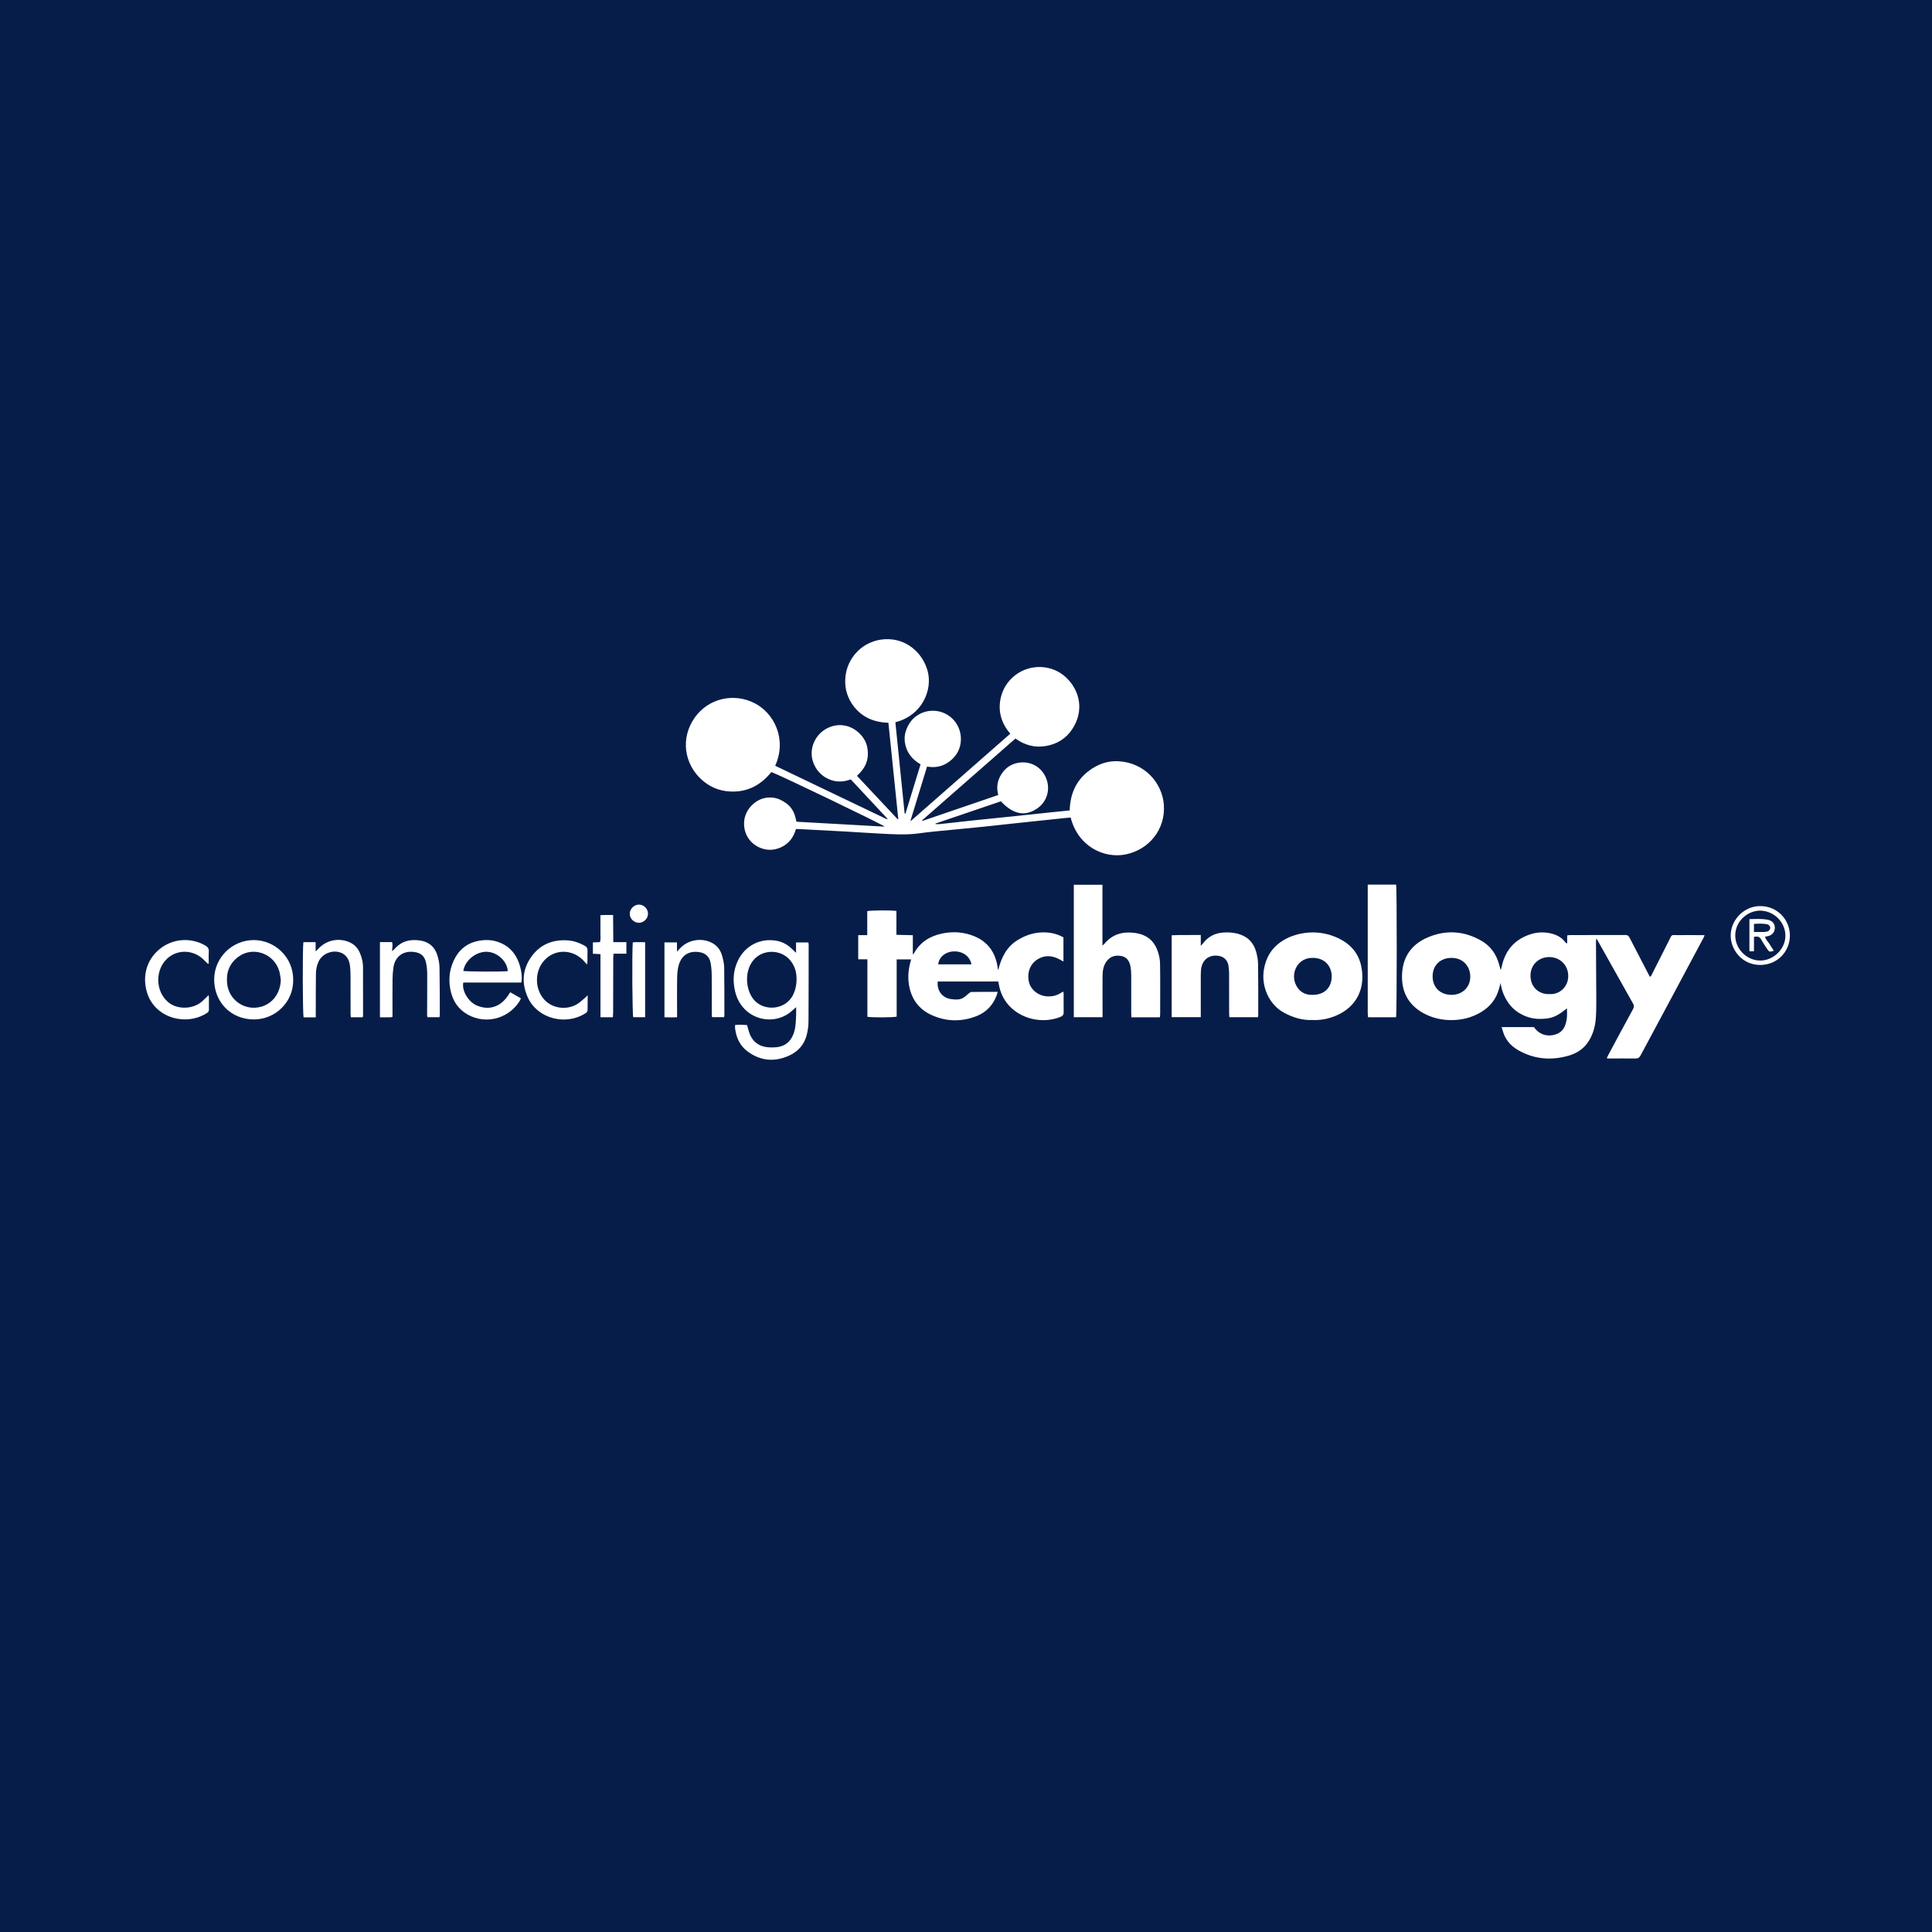 <?xml version="1.0" encoding="UTF-8"?><svg xmlns="http://www.w3.org/2000/svg" viewBox="0 0 500 500"><defs><style>.cls-1{fill:#fff;}.cls-2{fill:#071d49;}</style></defs><g id="Bg"><rect class="cls-2" width="500" height="500"/></g><g id="Icons"><path class="cls-1" d="m231.72,186.9c.81,7.92,1.6,15.78,2.4,23.64l.21.03c1.29-4.22,2.59-8.45,3.91-12.76-2.25-1.3-3.73-3.17-4.07-5.79-.23-1.73.27-3.3,1.17-4.77,1.71-2.79,5.33-4.02,8.52-2.89,3.26,1.16,5.23,4.45,4.75,7.93-.3,2.11-1.39,3.7-3.09,4.92-1.68,1.2-3.57,1.54-5.6,1.18-1.45,4.72-2.86,9.34-4.27,13.95.04.03.08.06.11.09,8.54-7.49,17.08-14.99,25.69-22.54-2.19-2.58-3.16-5.53-2.55-8.85.47-2.52,1.74-4.65,3.78-6.25,3.93-3.08,9.59-2.85,13.17.49,3.71,3.47,4.75,8.76,1.62,13.46-1.62,2.44-3.98,3.87-6.86,4.34-2.84.47-5.45-.24-7.81-1.95-8.1,7.1-16.14,14.14-24.18,21.19.03.05.05.1.08.14,6.52-2.23,13.04-4.45,19.65-6.71-.6-2.19-.16-4.16,1.19-5.93.95-1.24,2.19-2.03,3.73-2.36,3.16-.68,6.21.89,7.44,3.87,1.25,3,.24,6.28-2.46,8.02-3.09,2-6.09,1.37-9.22-1.97-5.62,1.91-11.27,3.83-16.92,5.75,0,.05,0,.1,0,.15.36,0,.73.03,1.09,0,2.83-.31,5.66-.64,8.49-.94,2.73-.29,5.47-.55,8.2-.84,4.13-.43,8.27-.87,12.4-1.3,1.49-.16,2.99-.31,4.55-.46.11-4.11,1.53-7.58,4.81-10.13,2.3-1.79,4.95-2.77,7.86-2.6,6.81.41,11.27,5.68,11.69,11.22.49,6.41-3.84,11.66-9.86,12.89-5.6,1.14-12.34-2.03-14.25-9.54-.52.04-1.06.08-1.6.14-4.3.45-8.59.9-12.89,1.36-2.77.29-5.53.62-8.29.9-2.67.28-5.34.51-8.01.78-2.8.28-5.61.5-8.39.9-3.47.49-6.92.24-10.38.06-2.78-.14-5.55-.34-8.33-.5-4.15-.23-8.3-.44-12.46-.66-.22-.01-.45,0-.75,0-.62,2.17-1.86,3.85-3.99,4.78-1.43.62-2.9.76-4.41.36-3.15-.85-5.18-3.61-5.02-6.88.16-3.4,3.02-6.03,5.82-6.37,1.24-.15,2.42,0,3.54.52,1.14.54,2.15,1.24,2.9,2.28.72,1.01,1.05,2.16,1.28,3.41,7.67.43,15.27.85,22.88,1.28-.52-.53-26.74-13.16-29.36-14.14-2.72,3.39-6.21,5.27-10.69,5.04-2.87-.14-5.35-1.22-7.44-3.14-4.4-4.04-5.46-10.64-1.72-15.96,3.51-5.01,10.17-6.56,15.64-3.69,4.81,2.52,8.34,9.11,5.2,16.13,9.65,4.62,19.3,9.24,28.95,13.86.04-.05.07-.1.11-.15-3.15-3.38-6.3-6.76-9.51-10.19-2.13.81-4.26.77-6.3-.36-1.55-.86-2.63-2.13-3.3-3.76-1.44-3.52.3-7.18,2.98-8.81,3.07-1.87,6.72-1.34,9.19,1.35.93,1.01,1.55,2.2,1.76,3.56.2,1.31.14,2.61-.35,3.87-.5,1.27-1.34,2.3-2.37,3.23,3.55,3.79,7.04,7.51,10.53,11.23.06-.01.11-.03.17-.04-.85-8.29-1.7-16.58-2.56-24.91-3.69-.13-6.74-1.37-8.98-4.28-1.62-2.11-2.34-4.53-2.18-7.17.34-5.52,4.7-9.88,10.24-10.18,5.47-.3,9.75,3.42,11.07,8.21,1.33,4.82-1.36,11.52-8.36,13.28Z"/><path class="cls-1" d="m405.59,244.13v-2.05c.29-.03.51-.08.73-.08,4.78,0,9.56,0,14.34-.02.62,0,.85.27,1.1.75,1.72,3.34,3.46,6.68,5.22,10.07.39-.16.49-.56.65-.88,1.42-2.8,2.83-5.61,4.25-8.41.94-1.85.49-1.48,2.39-1.5,1.87-.02,3.73,0,5.6,0,.39,0,.77,0,1.28,0-.13.32-.19.53-.29.71-2.83,5.31-5.67,10.63-8.51,15.93-2.58,4.82-5.18,9.62-7.75,14.45-.31.59-.67.85-1.37.84-2.39-.04-4.78,0-7.17,0-.05,0-.11-.05-.22-.11.11-.22.2-.46.32-.68,2.15-4.01,4.3-8.02,6.48-12.01.29-.53.27-.93-.02-1.44-3.07-5.44-6.12-10.9-9.18-16.35-.06-.11-.14-.2-.32-.47-.04.41-.08.65-.08.88.03,5.01.07,10.02.08,15.03,0,1.57,0,3.15-.12,4.71-.15,2.08-.69,4.07-1.79,5.86-1.19,1.93-2.95,3.16-5.08,3.8-4.49,1.33-8.86,1.04-13.01-1.26-1.64-.91-2.98-2.15-3.76-3.89-.3-.67-.48-1.4-.75-2.2h8.38c1.33,1.98,3.64,2.68,5.92,1.78,1.15-.45,1.85-1.31,2.23-2.46.44-1.3.47-2.63.38-4.17-1.55,1.27-3.08,2.35-5,2.6-1.91.25-3.79.19-5.61-.53-1.8-.71-3.33-1.79-4.47-3.39-1.12-1.58-1.83-3.3-2.08-5.26-.13.48-.27.95-.39,1.43-.71,2.71-2.32,4.73-4.71,6.15-2.36,1.41-4.93,2.04-7.68,2.04-2.48,0-4.8-.53-6.99-1.68-3.88-2.05-5.79-5.31-5.75-9.65.04-4.7,2.21-8.14,6.57-10.03,4.77-2.06,9.46-1.75,13.95.81,2.34,1.34,3.84,3.42,4.57,6.02.13.47.27.94.45,1.58.11-.34.19-.53.23-.73.9-4.4,3.44-7.33,7.77-8.62,1.69-.5,3.43-.51,5.15-.09,1.4.35,2.62,1,3.52,2.18.08.1.17.19.27.28.02.02.06.02.25.06Zm-29.97,13.34c2.82.03,4.91-1.99,4.89-4.75-.02-2.62-1.86-4.82-4.84-4.82-2.89,0-4.87,1.87-4.91,4.71-.04,2.87,1.92,4.84,4.86,4.86Zm25.37-.21c2.42.22,4.85-1.71,4.87-4.63.02-2.79-2.07-4.91-4.87-4.94-2.78-.03-4.9,2.02-4.9,4.77,0,3.15,2.32,4.93,4.9,4.81Z"/><path class="cls-1" d="m275.2,248.83c-.56-.3-1-.57-1.46-.78-1.64-.75-3.29-.83-4.91.04-2.14,1.14-3.13,3.53-2.54,6.04.49,2.1,2.53,3.65,4.86,3.74,1.22.04,2.33-.22,3.36-.88.19-.12.39-.21.68-.37.03.29.08.5.08.71,0,1.54-.02,3.08.01,4.62.01.61-.23.97-.79,1.2-4.79,1.97-10.8.5-13.93-3.59-1.03-1.34-1.69-2.87-2.01-4.54-.06-.32-.12-.64-.2-1.01h-15.66c-.27,2.27,1.1,4.25,3.46,4.56,1.01.13,2.05.23,2.99-.25.54-.27.97-.75,1.46-1.12.25-.18.52-.47.78-.48,2.22-.04,4.44-.02,6.82-.02-.13.43-.21.77-.34,1.08-.97,2.44-2.66,4.21-5.09,5.17-3.89,1.53-7.82,1.48-11.64-.24-3.39-1.53-5.31-4.22-5.9-7.9-.33-2.05-.12-4.04.44-6.02.04-.15.08-.3.13-.5h-3.74v14.81c-.84.24-6.52.26-7.58.04v-14.87h-2.37v-6.26h2.33v-6.2c.86-.24,6.47-.26,7.55-.05v6.17c1.41.03,2.79.07,4.25.1v5.03c.21-.25.29-.32.35-.42,1.59-2.87,4.13-4.4,7.25-5.05,2.86-.59,5.69-.39,8.38.74,3.62,1.52,5.49,4.39,5.99,8.21.02.15.04.3.14.49.77-3.12,2.07-5.87,4.88-7.65,2.01-1.27,4.17-2.03,6.56-2.08,1.89-.04,3.71.32,5.43,1.29v6.21Zm-23.79.74c-.41-2.15-2.32-3.47-4.71-3.34-2.08.11-3.74,1.53-3.88,3.34h8.58Z"/><path class="cls-1" d="m300.16,263.28h-7.36c-.02-.38-.04-.72-.04-1.07,0-3.24.01-6.48,0-9.72,0-.78-.05-1.58-.19-2.34-.24-1.29-.82-2.38-2.23-2.7-1.51-.34-2.87-.04-3.88,1.24-.9,1.14-1.11,2.5-1.12,3.89-.02,3.08,0,6.16,0,9.23,0,.45,0,.91,0,1.44h-7.44v-34.27h7.41v15.71c.28-.23.4-.3.49-.41,2.02-2.46,4.67-3.24,7.73-2.86.77.1,1.56.27,2.28.56,1.96.77,3.17,2.3,3.82,4.23.34,1.01.58,2.1.59,3.16.07,4.35.03,8.71.03,13.06,0,.25-.04.51-.07.84Z"/><path class="cls-1" d="m339.67,263.98c-2.63.1-5.07-.64-7.39-1.9-3.91-2.13-5.9-6.87-5.19-11.12.48-2.87,1.75-5.27,4.12-7,1.61-1.18,3.43-1.92,5.37-2.32,2.99-.62,5.95-.37,8.78.74,3.56,1.4,6.14,3.84,6.93,7.69,1.15,5.6-1.1,10.58-6.74,12.87-1.88.76-3.82,1.13-5.88,1.04Zm-.14-6.51c2.62.05,4.41-1.22,4.95-3.4.77-3.08-1.08-6.51-5.32-6.15-3.56.3-5.27,4.2-3.66,7.2.89,1.65,2.36,2.37,4.03,2.35Z"/><path class="cls-1" d="m325.55,263.25h-7.4c-.02-.35-.05-.7-.05-1.05,0-3.44,0-6.87-.01-10.31,0-.68-.07-1.37-.18-2.05-.23-1.38-1.17-2.25-2.55-2.47-2.38-.37-4.2.98-4.51,3.38-.07.58-.08,1.17-.09,1.76,0,3.08,0,6.15,0,9.23,0,.48,0,.97,0,1.5h-7.53v-21.19c2.49-.13,4.95-.03,7.53-.07v2.79c.3-.32.47-.46.6-.64,1.27-1.7,2.98-2.6,5.09-2.78,1.52-.13,3.01,0,4.46.48,2.27.76,3.63,2.39,4.23,4.66.25.97.43,2,.45,3,.06,4.42.04,8.83.04,13.25,0,.13-.03.26-.06.5Z"/><path class="cls-1" d="m206.04,260.65c-.39.34-.65.56-.9.79-4.76,4.51-13.16,2.5-14.9-4.88-.64-2.72-.49-5.39.73-7.95,1.86-3.91,5.9-5.96,10.15-5.11,1.38.27,2.58.91,3.61,1.87.38.35.76.71,1.29,1.21v-2.68h3.17c.03.15.09.33.09.52,0,6.61,0,13.22-.04,19.84,0,1.2-.17,2.43-.46,3.59-.6,2.34-2.07,4.12-4.21,5.17-3.84,1.88-7.62,1.67-11.1-.91-1.97-1.46-2.93-3.55-3.23-5.96-.03-.25,0-.52,0-.88,1.09-.12,2.14-.06,3.09.01.31.99.49,1.9.87,2.71.91,1.9,2.52,2.88,4.59,3.05.75.06,1.51.05,2.25-.03,2.11-.24,3.54-1.4,4.3-3.39.62-1.62.62-3.33.7-5.03.03-.57,0-1.15,0-1.93Zm.1-7.3c.04-1.75-.47-3.43-1.68-4.88-2.38-2.82-7.14-2.92-9.56.12-2.24,2.81-1.95,7.38.06,9.97,2.55,3.28,8.37,2.97,10.34-1.2.58-1.24.87-2.53.85-4.01Z"/><path class="cls-1" d="m353.95,228.93h7.36c.23.73.21,33.54-.01,34.34h-7.25c-.03-.4-.08-.81-.08-1.21,0-8.01,0-16.03,0-24.04,0-2.75,0-5.5,0-8.24,0-.25,0-.51,0-.84Z"/><path class="cls-1" d="m134.94,254.28c-2.58,0-5.09,0-7.6,0s-4.96,0-7.43,0c-.47,2.08,1.29,4.97,3.42,5.91,1.65.73,3.36.87,5.05.17,1.64-.68,2.71-2.01,3.66-3.57.93.53,1.83,1.04,2.78,1.58-.13.26-.22.5-.35.72-3.11,4.94-9.64,6.26-14.32,2.91-2.03-1.45-3.11-3.49-3.59-5.88-.59-2.97-.16-5.82,1.34-8.44,1.32-2.3,3.35-3.72,5.98-4.2,1.63-.3,3.27-.28,4.85.24,3.46,1.13,5.28,3.69,6.04,7.11.24,1.08.38,2.19.17,3.46Zm-3.53-2.96c-.13-2.46-2.54-4.79-5.21-4.99-2.85-.21-5.9,2.18-6.29,4.95.64.19,10.5.23,11.5.04Z"/><path class="cls-1" d="m75.88,253.62c.05,5.74-4.61,10.19-10.15,10.21-5.94.02-10.36-4.51-10.3-10.45.06-5.5,4.6-10.11,10.3-10.09,5.32.03,10.19,4.35,10.15,10.32Zm-3.21-.06c-.12-.74-.18-1.5-.39-2.21-1.32-4.58-6.77-6.53-10.56-3.76-2.31,1.69-3.22,4.05-2.95,6.87.41,4.35,4.54,7.22,8.75,6.1,3.06-.81,5.08-3.6,5.15-7.01Z"/><path class="cls-1" d="m171.96,263.27v-19.38h3.24v2.36c.37-.39.59-.61.8-.83,2.09-2.24,5.59-2.82,8.29-1.39,1.32.7,2.15,1.82,2.56,3.21.3,1.03.55,2.11.57,3.17.07,4.12.04,8.24.05,12.37,0,.13-.04.25-.07.46h-3.12c-.02-.3-.07-.64-.07-.99,0-3.34.02-6.67-.02-10.01-.01-1.01-.1-2.03-.28-3.02-.31-1.68-1.36-2.61-3.06-2.83-2.66-.36-4.5.89-5.22,3.47-.39,1.41-.38,2.85-.4,4.28-.03,2.65,0,5.3,0,7.95,0,.35,0,.7,0,1.17-1.13.06-2.15.05-3.26,0Z"/><path class="cls-1" d="m81.72,263.29h-3.14c-.26-.74-.31-17.97-.06-19.46h3.16v2.39c.32-.31.5-.46.66-.63,2.01-2.24,5.18-2.96,7.98-1.8,1.34.56,2.27,1.53,2.83,2.85.49,1.15.79,2.36.8,3.62.02,4.13.01,8.25.01,12.38,0,.19-.04.38-.07.62h-3.09c-.03-.29-.06-.54-.07-.79,0-3.14,0-6.29-.01-9.43,0-1.01-.02-2.03-.14-3.04-.07-.64-.24-1.31-.55-1.86-.29-.52-.75-1.02-1.26-1.32-2.15-1.26-5.23-.26-6.3,1.98-.49,1.02-.69,2.12-.71,3.24-.04,3.24-.03,6.48-.04,9.72,0,.48,0,.96,0,1.52Z"/><path class="cls-1" d="m98.31,243.81h3.14c.25.71.08,1.45,0,2.34.26-.21.45-.31.57-.46,1.85-2.17,4.21-2.72,6.92-2.25,2.14.38,3.55,1.65,4.21,3.67.33,1.01.56,2.11.59,3.17.08,4.06.07,8.12.08,12.17,0,.25-.05.5-.08.8h-3.11c-.04-.21-.1-.39-.1-.57.01-3.53.05-7.07.03-10.6,0-.98-.1-1.97-.3-2.92-.38-1.76-1.33-2.56-3.1-2.79-2.85-.37-4.94,1.19-5.35,4.05-.14,1-.21,2.02-.22,3.03-.03,2.88-.01,5.76-.01,8.64,0,.35,0,.7,0,1.08-.24.05-.4.11-.55.11-.88,0-1.75,0-2.7,0v-19.48Z"/><path class="cls-1" d="m53.82,249.45c-.44-.43-.87-.87-1.32-1.28-2.42-2.22-6-2.47-8.59-.61-4,2.87-3.93,9.4.13,12.18,2.11,1.44,5.91,1.54,8.32-.63.53-.48,1.03-.99,1.62-1.57.04.28.09.49.09.69,0,1.01-.02,2.03,0,3.04,0,.41-.14.66-.48.88-5.4,3.51-13.52,1.36-15.54-5.29-1.26-4.14-.18-8.44,3.29-11.26,3.36-2.73,8.03-3.06,11.78-.91.67.39.98.83.92,1.63-.08,1-.02,2.02-.02,3.03-.07.03-.13.06-.2.09Z"/><path class="cls-1" d="m151.92,249.63c-.32-.36-.52-.6-.73-.83-2.85-3.23-7.6-3.32-10.38-.2-2.5,2.81-2.45,7.4.1,10.16,2.03,2.18,5.58,2.73,8.31,1.19.78-.44,1.45-1.1,2.15-1.68.21-.17.39-.39.71-.71,0,1.41.02,2.64-.02,3.87,0,.24-.2.57-.4.71-5.18,3.42-12.38,1.47-14.9-3.68-1.74-3.56-1.7-7.2.54-10.55,2.24-3.35,5.53-4.79,9.53-4.55,1.61.1,3.13.63,4.54,1.44.48.27.7.62.68,1.18-.04.95,0,1.9-.02,2.85,0,.21-.06.43-.11.82Z"/><path class="cls-1" d="m153.44,246.82v-2.92c.63-.03,1.21-.06,1.82-.08.26-.74.11-1.5.13-2.23.03-.78,0-1.57,0-2.36,0-.75,0-1.5,0-2.38,1.08-.09,2.11-.02,3.28-.05.02,2.35.03,4.65.05,7.02h3.39v2.99h-3.32c-.03.43-.08.78-.08,1.12-.01,4.68-.02,9.36-.03,14.04,0,.42-.04.83-.06,1.29h-3.22v-16.33c-.72-.04-1.33-.08-1.98-.11Z"/><path class="cls-1" d="m166.96,263.25h-3.08c-.24-.71-.34-16.48-.12-19.36,1.04-.15,2.09-.02,3.2-.04v19.39Z"/><path class="cls-1" d="m455.61,234.5c4.23,0,7.61,3.38,7.61,7.63,0,4.15-3.27,7.59-7.65,7.6-4.82.01-7.66-4.03-7.67-7.58-.01-4.16,3.58-7.73,7.71-7.65Zm-.09,1.16c-3.35.06-6.39,2.76-6.44,6.37-.05,3.51,2.95,6.55,6.46,6.56,3.41.01,6.47-2.95,6.52-6.32.06-3.55-2.93-6.57-6.54-6.6Z"/><path class="cls-1" d="m165.29,238.81c-1.3-.03-2.36-1.14-2.31-2.42.05-1.22,1.16-2.28,2.38-2.28,1.28,0,2.36,1.11,2.34,2.4-.01,1.26-1.14,2.34-2.42,2.31Z"/><path class="cls-1" d="m452.74,237.87c1.66-.03,3.23-.14,4.78.17,1.12.23,1.79.98,1.81,2.01.02,1.08-.62,1.92-1.72,2.21-.25.07-.51.09-.82.14.15.76.74,1.23,1.1,1.83.37.61.77,1.2,1.17,1.81-1.03.39-1.21.34-1.72-.45-.51-.8-1.08-1.57-1.52-2.4-.41-.78-.98-.97-1.89-.71v3.7h-1.18v-8.3Zm1.18,3.33c.86,0,1.61.01,2.36,0,.36,0,.72-.03,1.06-.12.49-.13.82-.58.8-.99-.02-.42-.37-.81-.89-.91-1.09-.2-2.19-.15-3.33-.08v2.1Z"/></g></svg>